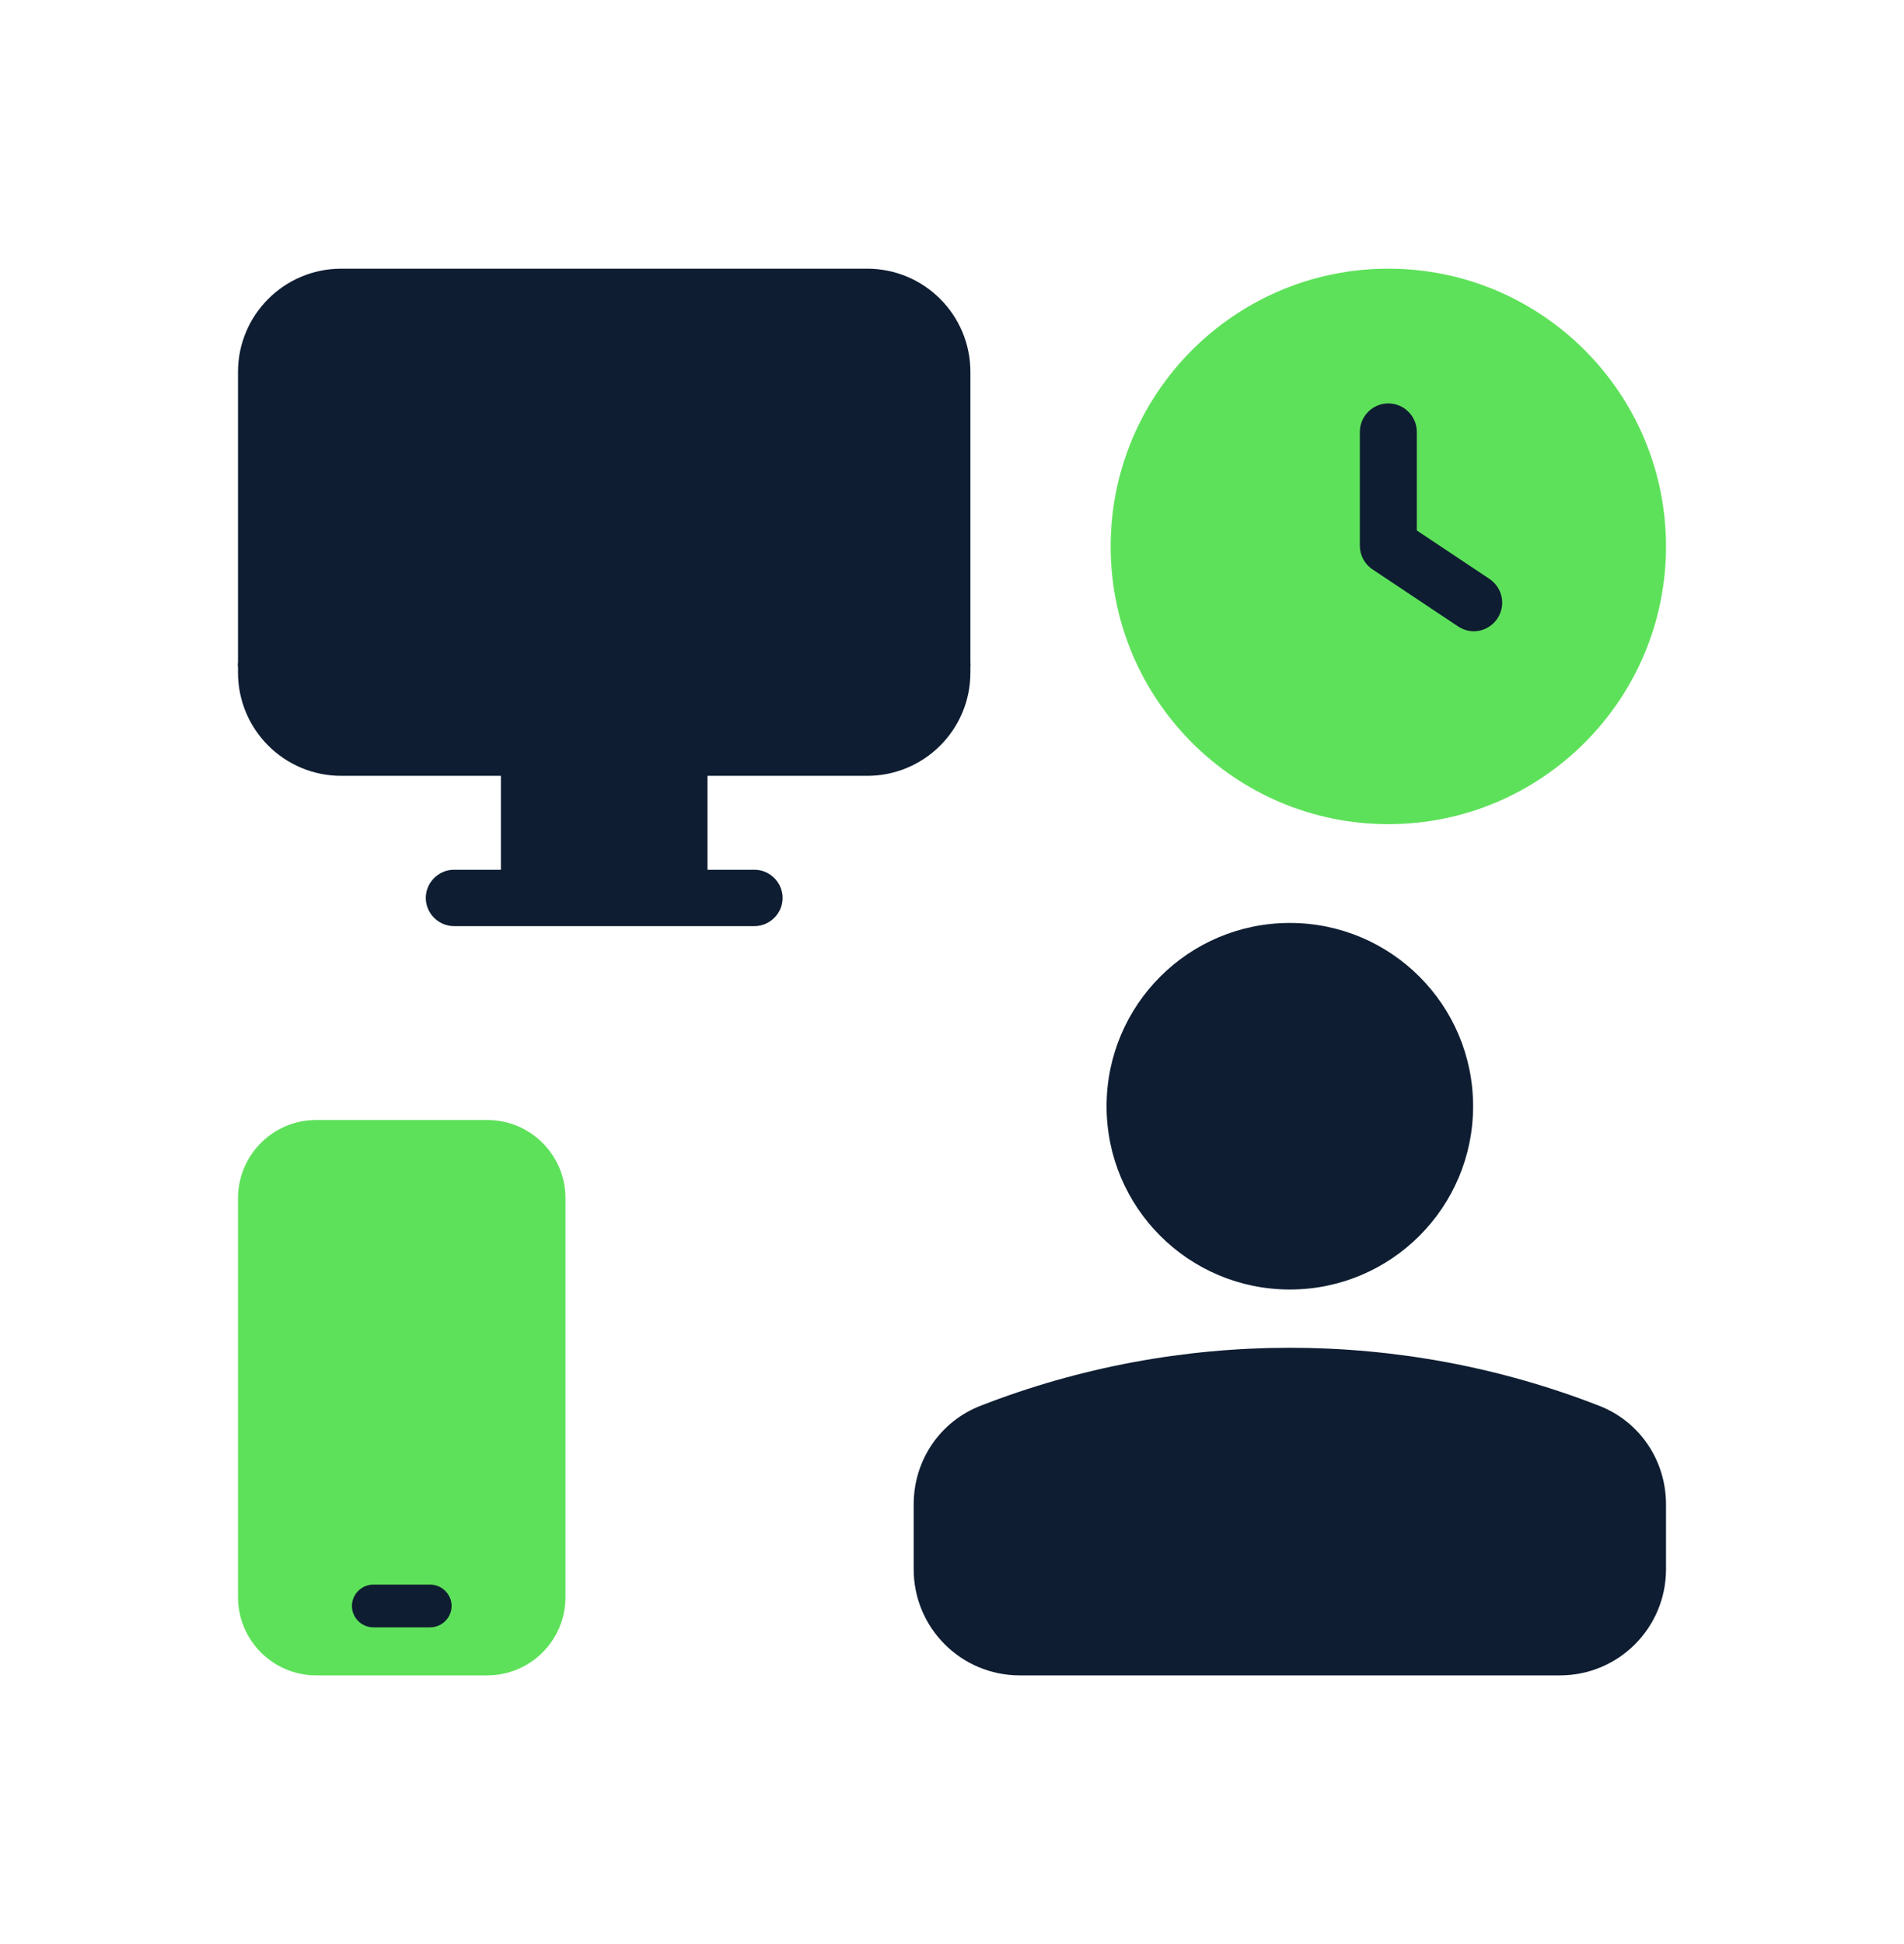 <svg width="48" height="49" viewBox="0 0 48 49" fill="none" xmlns="http://www.w3.org/2000/svg">
<rect x="7.906" y="38.344" width="4.906" height="2.75" fill="#0E1D31"/>
<path d="M19.02 21.922H17.836V19.101H12.628V21.922H11.445C11.056 21.922 10.734 22.244 10.734 22.633C10.734 23.021 11.056 23.343 11.445 23.343H19.02C19.408 23.343 19.73 23.021 19.73 22.633C19.73 22.244 19.408 21.922 19.02 21.922Z" fill="#0E1D31"/>
<path d="M21.86 6.772H8.604C7.165 6.772 6 7.937 6 9.376V16.794H24.464V9.376C24.464 7.937 23.3 6.772 21.86 6.772Z" fill="#0E1D31"/>
<path d="M6 16.952C6 18.391 7.165 19.555 8.604 19.555H21.86C23.3 19.555 24.464 18.391 24.464 16.952V16.715H6V16.952Z" fill="#0E1D31"/>
<path d="M32.517 32.502C35.069 32.502 37.137 30.434 37.137 27.883C37.137 25.331 35.069 23.263 32.517 23.263C29.965 23.263 27.897 25.331 27.897 27.883C27.897 30.434 29.965 32.502 32.517 32.502Z" fill="#0E1D31"/>
<path d="M40.308 35.43C35.318 33.484 29.716 33.484 24.726 35.43C23.695 35.828 23.034 36.811 23.034 37.919V39.553C23.034 41.032 24.23 42.228 25.709 42.228H39.325C40.804 42.228 42 41.032 42 39.553V37.919C42 36.811 41.339 35.828 40.308 35.43Z" fill="#0E1D31"/>
<path d="M28 13.773C28 9.91 31.137 6.772 35 6.772C38.863 6.772 42 9.91 42 13.773C42 17.635 38.863 20.773 35 20.773C31.137 20.773 28 17.635 28 13.773Z" fill="#5EE15A"/>
<path d="M35 10.168C34.605 10.168 34.282 10.491 34.282 10.886V13.758C34.282 13.995 34.404 14.224 34.605 14.354L36.759 15.79C36.881 15.868 37.017 15.912 37.154 15.912C37.384 15.912 37.613 15.797 37.75 15.588C37.972 15.258 37.879 14.813 37.549 14.591L35.718 13.37V10.886C35.718 10.491 35.395 10.168 35 10.168Z" fill="#0E1D31"/>
<path fill-rule="evenodd" clip-rule="evenodd" d="M12.282 28.229H7.974C6.883 28.229 6 29.112 6 30.203V40.254C6 41.345 6.883 42.228 7.974 42.228H12.282C13.373 42.228 14.256 41.345 14.256 40.254V30.203C14.256 29.112 13.373 28.229 12.282 28.229ZM9.41 41.017H10.846C11.14 41.017 11.385 40.773 11.385 40.478C11.385 40.184 11.14 39.94 10.846 39.94H9.41C9.116 39.94 8.872 40.184 8.872 40.478C8.872 40.773 9.116 41.017 9.41 41.017Z" fill="#5EE15A"/>
</svg>
